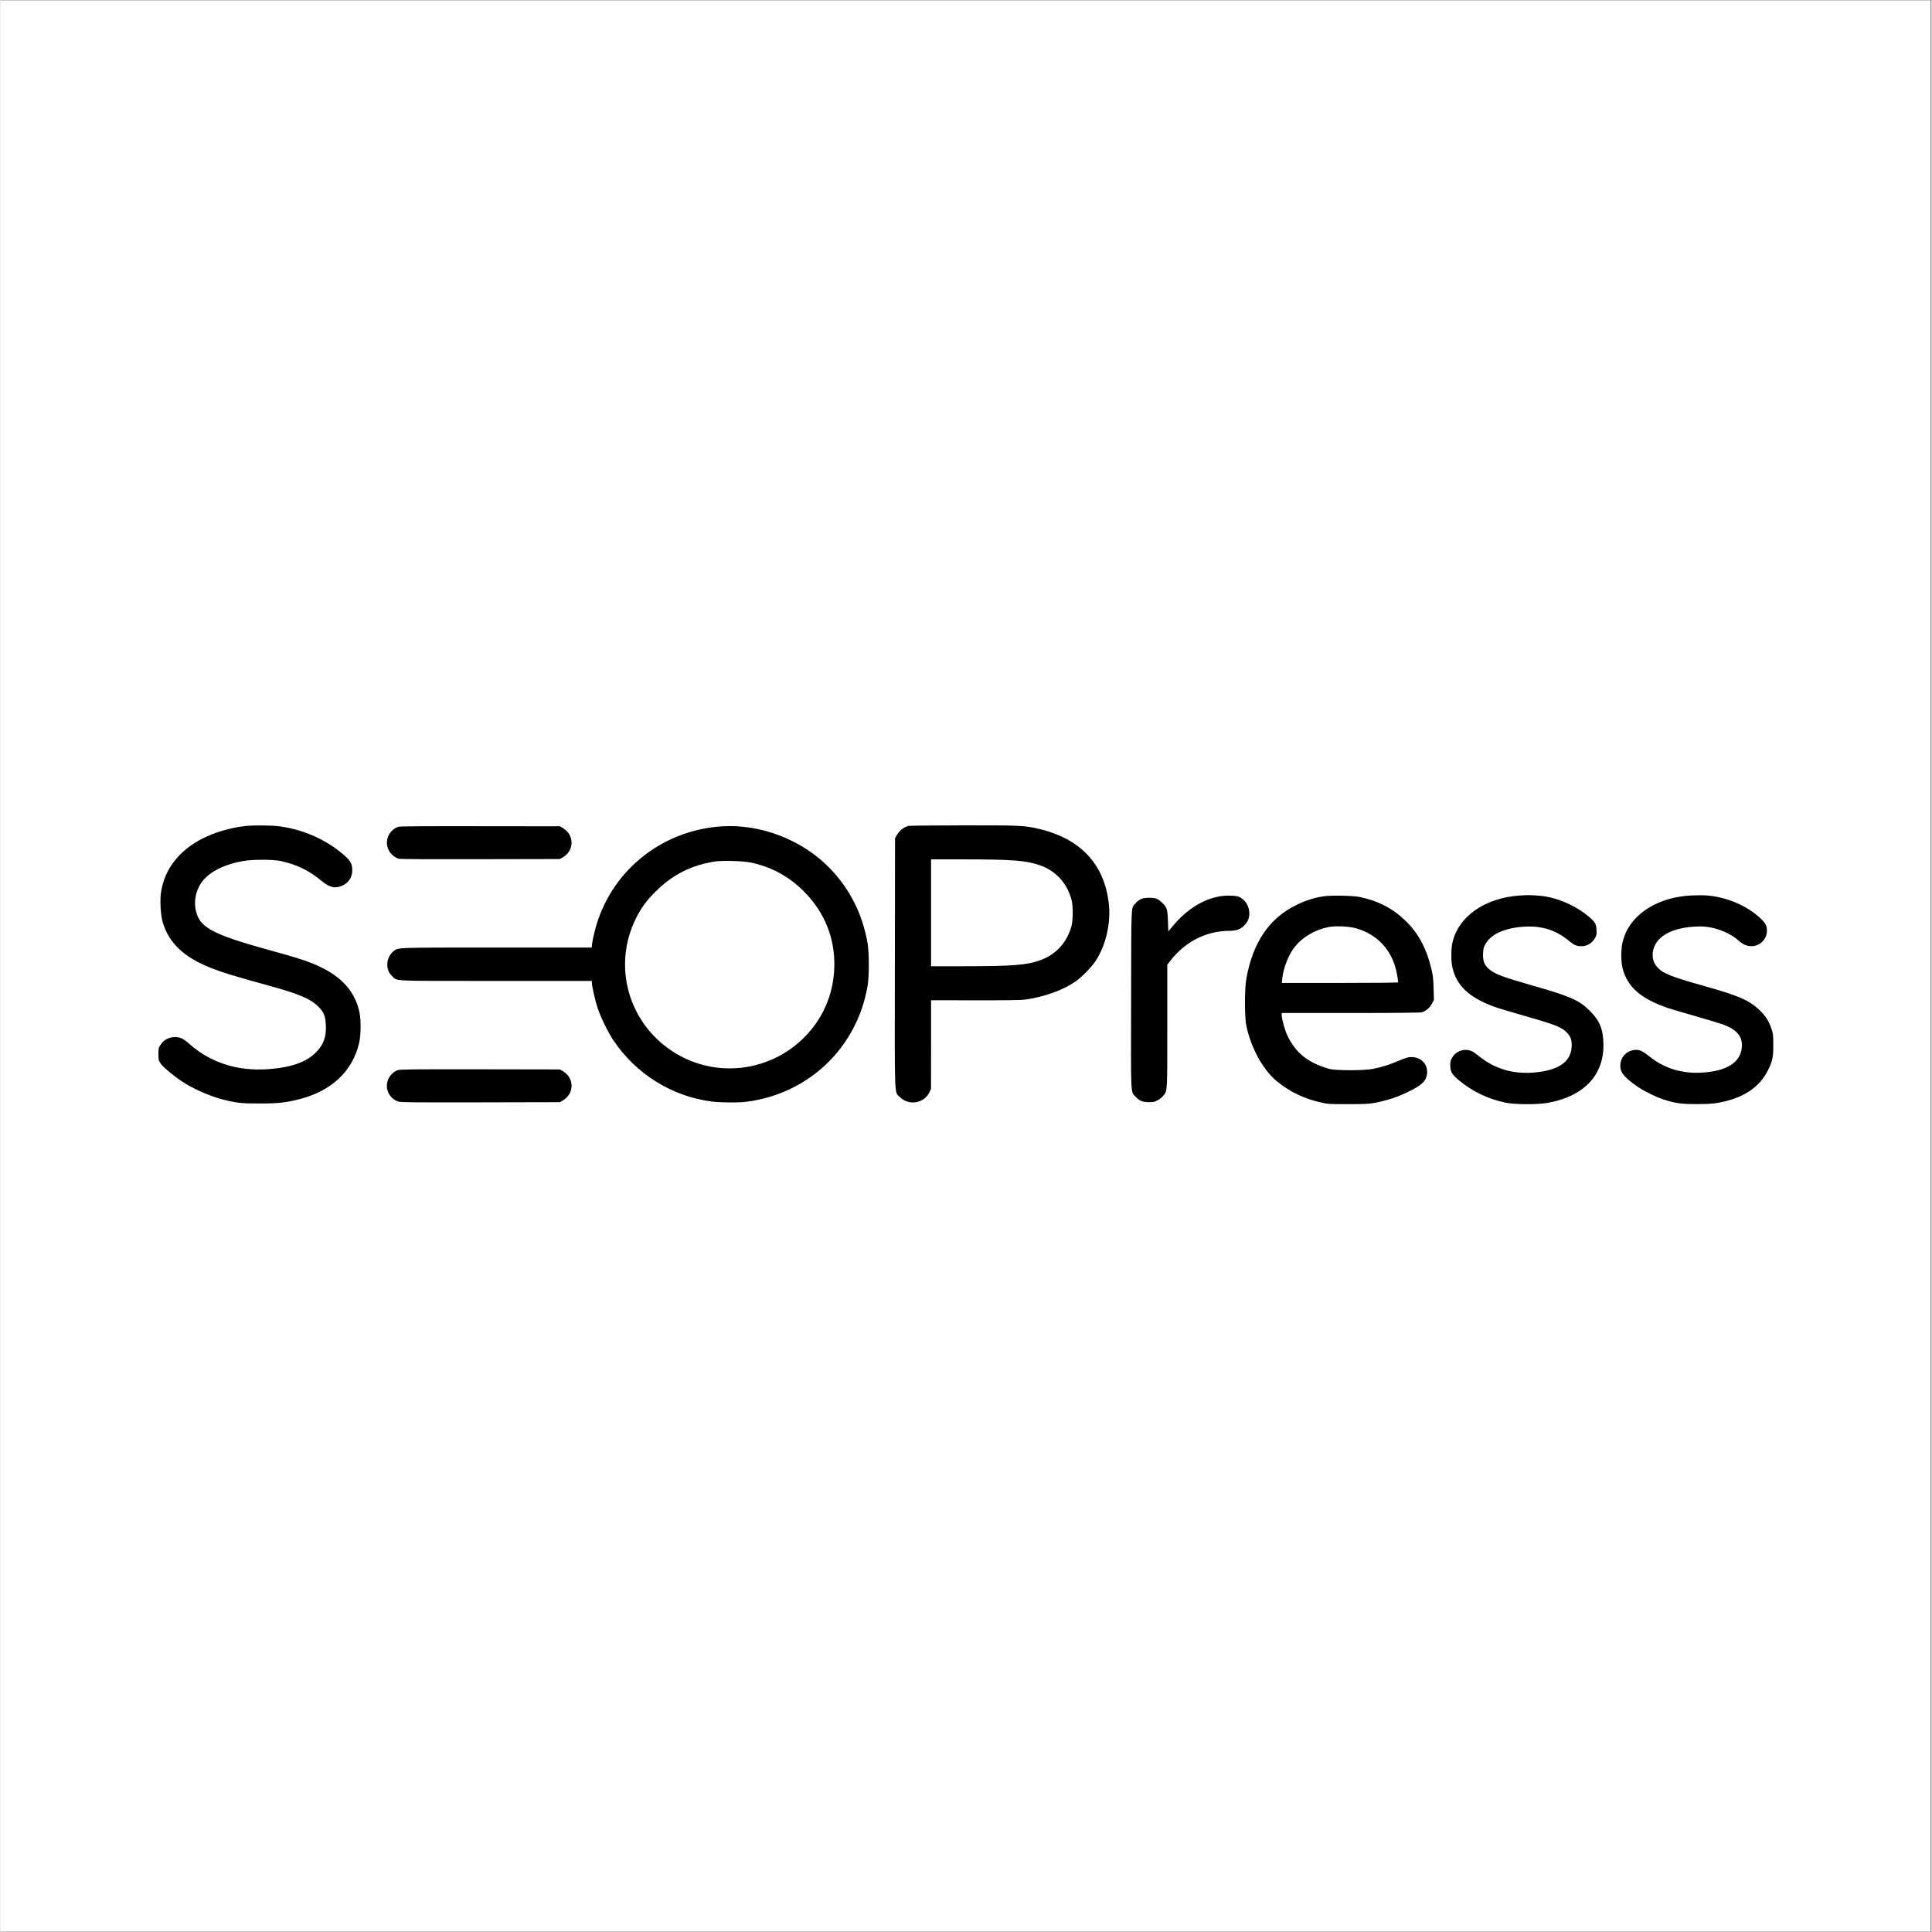 <?xml version="1.0" encoding="UTF-8"?>
<svg xmlns="http://www.w3.org/2000/svg" xmlns:xlink="http://www.w3.org/1999/xlink" width="300" zoomAndPan="magnify" viewBox="0 0 224.88 225" height="300" preserveAspectRatio="xMidYMid meet" version="1.0">
  <rect x="0" y="0" width="224.88" height="225" fill="#808080" stroke="none"/>
  <defs>
    <clipPath id="2a4e200d95">
      <path d="M 0 0.059 L 224.762 0.059 L 224.762 224.938 L 0 224.938 Z M 0 0.059 " clip-rule="nonzero"></path>
    </clipPath>
    <clipPath id="73d91c389c">
      <path d="M 18.371 96 L 206.52 96 L 206.52 128.863 L 18.371 128.863 Z M 18.371 96 " clip-rule="nonzero"></path>
    </clipPath>
  </defs>
  <g clip-path="url(#2a4e200d95)">
    <path fill="#ffffff" d="M 0 0.059 L 224.879 0.059 L 224.879 224.941 L 0 224.941 Z M 0 0.059 " fill-opacity="1" fill-rule="nonzero"></path>
    <path fill="#ffffff" d="M 0 0.059 L 224.879 0.059 L 224.879 224.941 L 0 224.941 Z M 0 0.059 " fill-opacity="1" fill-rule="nonzero"></path>
  </g>
  <g clip-path="url(#73d91c389c)">
    <path fill="#000000" d="M 28.504 96.199 C 26.789 96.391 24.973 96.922 23.555 97.641 C 20.82 99.027 19.133 101.18 18.703 103.836 C 18.547 104.805 18.641 106.57 18.895 107.418 C 19.621 109.848 21.383 111.504 24.562 112.75 C 25.91 113.277 27.113 113.645 31.48 114.852 C 34.75 115.754 36.09 116.324 36.973 117.191 C 37.648 117.855 37.84 118.316 37.891 119.418 C 37.949 120.758 37.609 121.691 36.738 122.562 C 35.602 123.703 33.844 124.32 31.172 124.516 C 27.605 124.773 24.457 123.762 21.973 121.559 C 21.23 120.902 20.859 120.742 20.168 120.785 C 19.527 120.828 19.008 121.125 18.648 121.66 C 18.406 122.016 18.391 122.074 18.391 122.75 C 18.391 123.406 18.41 123.496 18.617 123.82 C 18.875 124.223 20.059 125.223 21.098 125.918 C 22.414 126.797 24.336 127.648 25.902 128.047 C 27.523 128.457 28.02 128.512 30.148 128.512 C 32.355 128.512 33.195 128.422 34.832 128.004 C 38.566 127.047 41.012 124.734 41.766 121.449 C 41.98 120.508 41.996 118.77 41.793 117.855 C 41.223 115.258 39.473 113.457 36.277 112.184 C 35.188 111.75 34.32 111.48 31.207 110.621 C 24.402 108.738 23.012 107.938 22.688 105.711 C 22.52 104.57 22.914 103.273 23.68 102.43 C 24.66 101.355 26.258 100.613 28.344 100.262 C 29.418 100.082 31.781 100.086 32.617 100.27 C 34.535 100.691 35.914 101.363 37.418 102.613 C 38.367 103.406 39.09 103.531 39.953 103.066 C 40.617 102.707 40.965 102.109 40.965 101.328 C 40.965 100.543 40.715 100.148 39.68 99.309 C 37.641 97.656 35.121 96.582 32.457 96.23 C 31.531 96.109 29.469 96.094 28.504 96.199 M 105.707 96.188 C 105.148 96.355 104.637 96.781 104.348 97.316 L 104.176 97.633 L 104.156 112.137 C 104.133 128.516 104.078 127.102 104.758 127.777 C 105.793 128.801 107.57 128.5 108.184 127.195 L 108.367 126.801 L 108.371 121.645 L 108.371 116.488 L 113.523 116.496 C 116.988 116.504 118.883 116.477 119.305 116.418 C 121.547 116.102 123.691 115.336 125.172 114.32 C 125.895 113.824 127.02 112.676 127.52 111.934 C 128.727 110.121 129.332 107.508 129.07 105.215 C 128.543 100.613 125.742 97.641 120.871 96.516 C 119.223 96.137 118.738 96.113 112.109 96.121 C 108.695 96.125 105.812 96.156 105.707 96.188 M 46.332 96.285 C 45.18 96.695 44.66 98.004 45.234 99.055 C 45.484 99.512 45.941 99.891 46.383 100.008 C 46.57 100.059 49.977 100.078 55.914 100.062 L 65.156 100.043 L 65.543 99.809 C 66.824 99.027 66.824 97.25 65.543 96.469 L 65.156 96.23 L 55.863 96.219 C 49.414 96.207 46.496 96.23 46.332 96.285 M 83.84 96.246 C 76.805 96.773 70.965 101.602 69.23 108.328 C 69.078 108.906 68.934 109.598 68.902 109.863 L 68.848 110.352 L 57.82 110.352 C 45.723 110.352 46.328 110.328 45.734 110.812 C 45.309 111.164 45.039 111.75 45.043 112.328 C 45.043 112.902 45.223 113.316 45.641 113.711 C 46.238 114.281 45.285 114.238 57.695 114.238 L 68.867 114.238 L 68.867 114.445 C 68.867 114.836 69.254 116.539 69.539 117.391 C 69.895 118.461 70.742 120.203 71.355 121.125 C 73.965 125.043 78.176 127.68 82.793 128.281 C 83.832 128.414 85.859 128.434 86.82 128.316 C 92.25 127.648 96.926 124.418 99.375 119.633 C 100.168 118.09 100.656 116.621 100.977 114.824 C 101.168 113.742 101.168 110.949 100.977 109.844 C 100.395 106.5 98.957 103.609 96.672 101.211 C 93.441 97.812 88.488 95.898 83.84 96.246 M 108.371 106.305 L 108.371 112.527 L 112.191 112.527 C 117.82 112.523 119.48 112.398 121.016 111.855 C 122.902 111.191 124.176 109.812 124.723 107.855 C 124.918 107.156 124.918 105.453 124.723 104.754 C 124.188 102.84 122.914 101.441 121.117 100.793 C 119.492 100.211 117.93 100.086 112.191 100.082 L 108.371 100.082 Z M 83.094 100.344 C 80.391 100.789 78.266 101.875 76.309 103.812 C 75.215 104.895 74.586 105.762 73.961 107.035 C 71.297 112.492 73.086 119.008 78.176 122.383 C 83.789 126.109 91.324 124.594 95.105 118.984 C 96.242 117.293 96.922 115.309 97.074 113.227 C 97.34 109.625 96.102 106.332 93.523 103.773 C 91.797 102.059 89.824 100.988 87.426 100.461 C 86.488 100.258 84.039 100.191 83.094 100.344 M 177.031 104.285 C 172.879 104.531 169.742 106.734 169.07 109.867 C 168.926 110.547 168.926 111.906 169.07 112.59 C 169.531 114.758 170.988 116.148 173.934 117.234 C 174.367 117.395 175.988 117.887 177.539 118.324 C 181.215 119.371 181.871 119.637 182.5 120.344 C 182.891 120.785 183.02 121.227 182.969 121.961 C 182.852 123.691 181.402 124.668 178.598 124.906 C 176.848 125.055 175.293 124.781 173.855 124.078 C 173.227 123.77 172.637 123.375 171.723 122.652 C 170.879 121.98 169.617 122.223 169.062 123.16 C 168.875 123.477 168.84 123.621 168.84 124.078 C 168.84 124.793 169.031 125.129 169.812 125.781 C 171.41 127.113 173.18 127.969 175.254 128.41 C 176.312 128.637 178.914 128.656 180.125 128.449 C 184.285 127.734 186.672 125.305 186.676 121.785 C 186.68 119.922 186.27 118.887 185.07 117.699 C 183.828 116.477 182.84 116.043 178.48 114.793 C 174.785 113.73 174.008 113.438 173.309 112.824 C 172.801 112.379 172.617 111.879 172.656 111.055 C 172.684 110.504 172.727 110.316 172.918 109.973 C 173.547 108.824 175.059 108.109 177.246 107.934 C 179.426 107.758 181.117 108.281 182.727 109.625 C 183.242 110.055 183.578 110.195 184.113 110.195 C 184.75 110.195 185.301 109.883 185.637 109.336 C 185.879 108.938 185.895 108.875 185.871 108.316 C 185.844 107.617 185.703 107.375 184.977 106.758 C 183.395 105.422 181.18 104.477 179.277 104.324 C 178.148 104.23 177.992 104.23 177.031 104.285 M 196.859 104.289 C 193.41 104.473 190.59 106.035 189.348 108.457 C 189.258 108.637 189.09 109.09 188.973 109.469 C 188.695 110.395 188.676 111.926 188.93 112.863 C 189.5 114.957 191.062 116.312 194.117 117.371 C 194.484 117.496 195.93 117.926 197.332 118.324 C 198.73 118.723 200.184 119.16 200.562 119.297 C 202.25 119.906 202.926 120.738 202.785 122.043 C 202.602 123.711 201.102 124.688 198.395 124.902 C 195.992 125.098 193.855 124.48 192.113 123.094 C 191.215 122.379 190.859 122.219 190.289 122.277 C 189.395 122.367 188.711 123.07 188.645 123.969 C 188.582 124.836 189 125.387 190.551 126.488 C 191.285 127.012 192.797 127.762 193.68 128.047 C 195.07 128.488 195.75 128.586 197.527 128.582 C 198.691 128.582 199.391 128.543 199.918 128.453 C 202.941 127.934 204.883 126.652 205.91 124.5 C 206.375 123.52 206.461 123.07 206.457 121.668 C 206.453 120.535 206.434 120.367 206.242 119.801 C 205.941 118.898 205.535 118.273 204.809 117.594 C 203.613 116.477 202.445 115.969 198.473 114.848 C 194.562 113.746 193.648 113.383 192.984 112.68 C 192.539 112.207 192.352 111.625 192.422 110.938 C 192.598 109.273 194.312 108.148 197.012 107.934 C 197.703 107.879 198.203 107.879 198.699 107.938 C 200.051 108.102 201.5 108.723 202.398 109.523 C 202.922 109.992 203.371 110.191 203.91 110.191 C 204.895 110.195 205.719 109.379 205.715 108.395 C 205.715 107.828 205.566 107.527 205.012 106.996 C 203.391 105.434 200.867 104.387 198.426 104.266 C 198.105 104.25 197.398 104.258 196.859 104.289 M 141.945 104.395 C 140 104.758 138.191 105.891 136.625 107.73 L 136 108.469 L 135.957 107.25 C 135.91 105.879 135.84 105.652 135.281 105.129 C 134.781 104.656 134.516 104.555 133.766 104.555 C 133 104.555 132.625 104.703 132.211 105.172 C 131.641 105.82 131.691 104.785 131.668 116.34 C 131.641 127.918 131.605 127.078 132.184 127.715 C 132.629 128.203 132.992 128.355 133.727 128.355 C 134.273 128.359 134.406 128.328 134.77 128.129 C 135 128.004 135.293 127.77 135.418 127.609 C 135.902 127.004 135.883 127.344 135.883 119.512 L 135.883 112.359 L 136.25 111.879 C 137.949 109.668 140.438 108.406 143.094 108.406 C 143.945 108.406 144.465 108.207 144.918 107.703 C 145.332 107.25 145.48 106.793 145.422 106.16 C 145.355 105.418 144.926 104.781 144.277 104.461 C 143.914 104.285 142.719 104.25 141.941 104.395 M 153.988 104.398 C 152.926 104.57 151.98 104.875 150.961 105.371 C 147.746 106.926 145.824 109.766 145.078 114.047 C 144.879 115.195 144.879 118.441 145.078 119.414 C 145.609 122.008 147.035 124.613 148.648 125.93 C 150.164 127.168 151.836 127.965 153.84 128.41 C 154.59 128.578 154.832 128.59 156.926 128.59 C 159.367 128.59 159.715 128.555 161.258 128.156 C 162.359 127.871 163.09 127.586 164.293 126.973 C 165.387 126.414 165.887 125.977 166.051 125.441 C 166.426 124.188 165.613 123.105 164.293 123.105 C 163.934 123.105 163.668 123.188 162.859 123.527 C 161.742 124.004 160.863 124.277 159.824 124.484 C 158.793 124.688 155.508 124.688 154.77 124.484 C 152.309 123.805 150.848 122.648 149.871 120.602 C 149.578 119.992 149.207 118.664 149.207 118.234 L 149.207 117.973 L 157.219 117.973 C 162.5 117.973 165.332 117.945 165.527 117.891 C 165.977 117.77 166.457 117.359 166.707 116.883 L 166.934 116.457 L 166.898 115.133 C 166.871 114.059 166.824 113.637 166.648 112.879 C 166.121 110.59 165.188 108.801 163.793 107.395 C 162.289 105.879 160.602 104.973 158.375 104.477 C 157.559 104.297 154.898 104.246 153.988 104.398 M 154.613 107.973 C 153.043 108.309 151.684 109.102 150.773 110.215 C 150.016 111.145 149.391 112.723 149.262 114.027 L 149.219 114.473 L 155.992 114.473 C 160.102 114.473 162.766 114.445 162.766 114.402 C 162.766 114.074 162.559 113.004 162.398 112.492 C 161.723 110.332 160.129 108.773 157.945 108.129 C 157.074 107.871 155.449 107.797 154.613 107.973 M 46.277 124.625 C 45.82 124.793 45.48 125.09 45.234 125.539 C 44.656 126.586 45.176 127.902 46.316 128.285 C 46.602 128.383 47.996 128.395 55.902 128.379 L 65.156 128.359 L 65.543 128.121 C 66.824 127.34 66.824 125.562 65.543 124.781 L 65.156 124.547 L 55.863 124.531 C 48.113 124.52 46.52 124.535 46.277 124.625 " fill-opacity="1" fill-rule="evenodd"></path>
  </g>
</svg>
